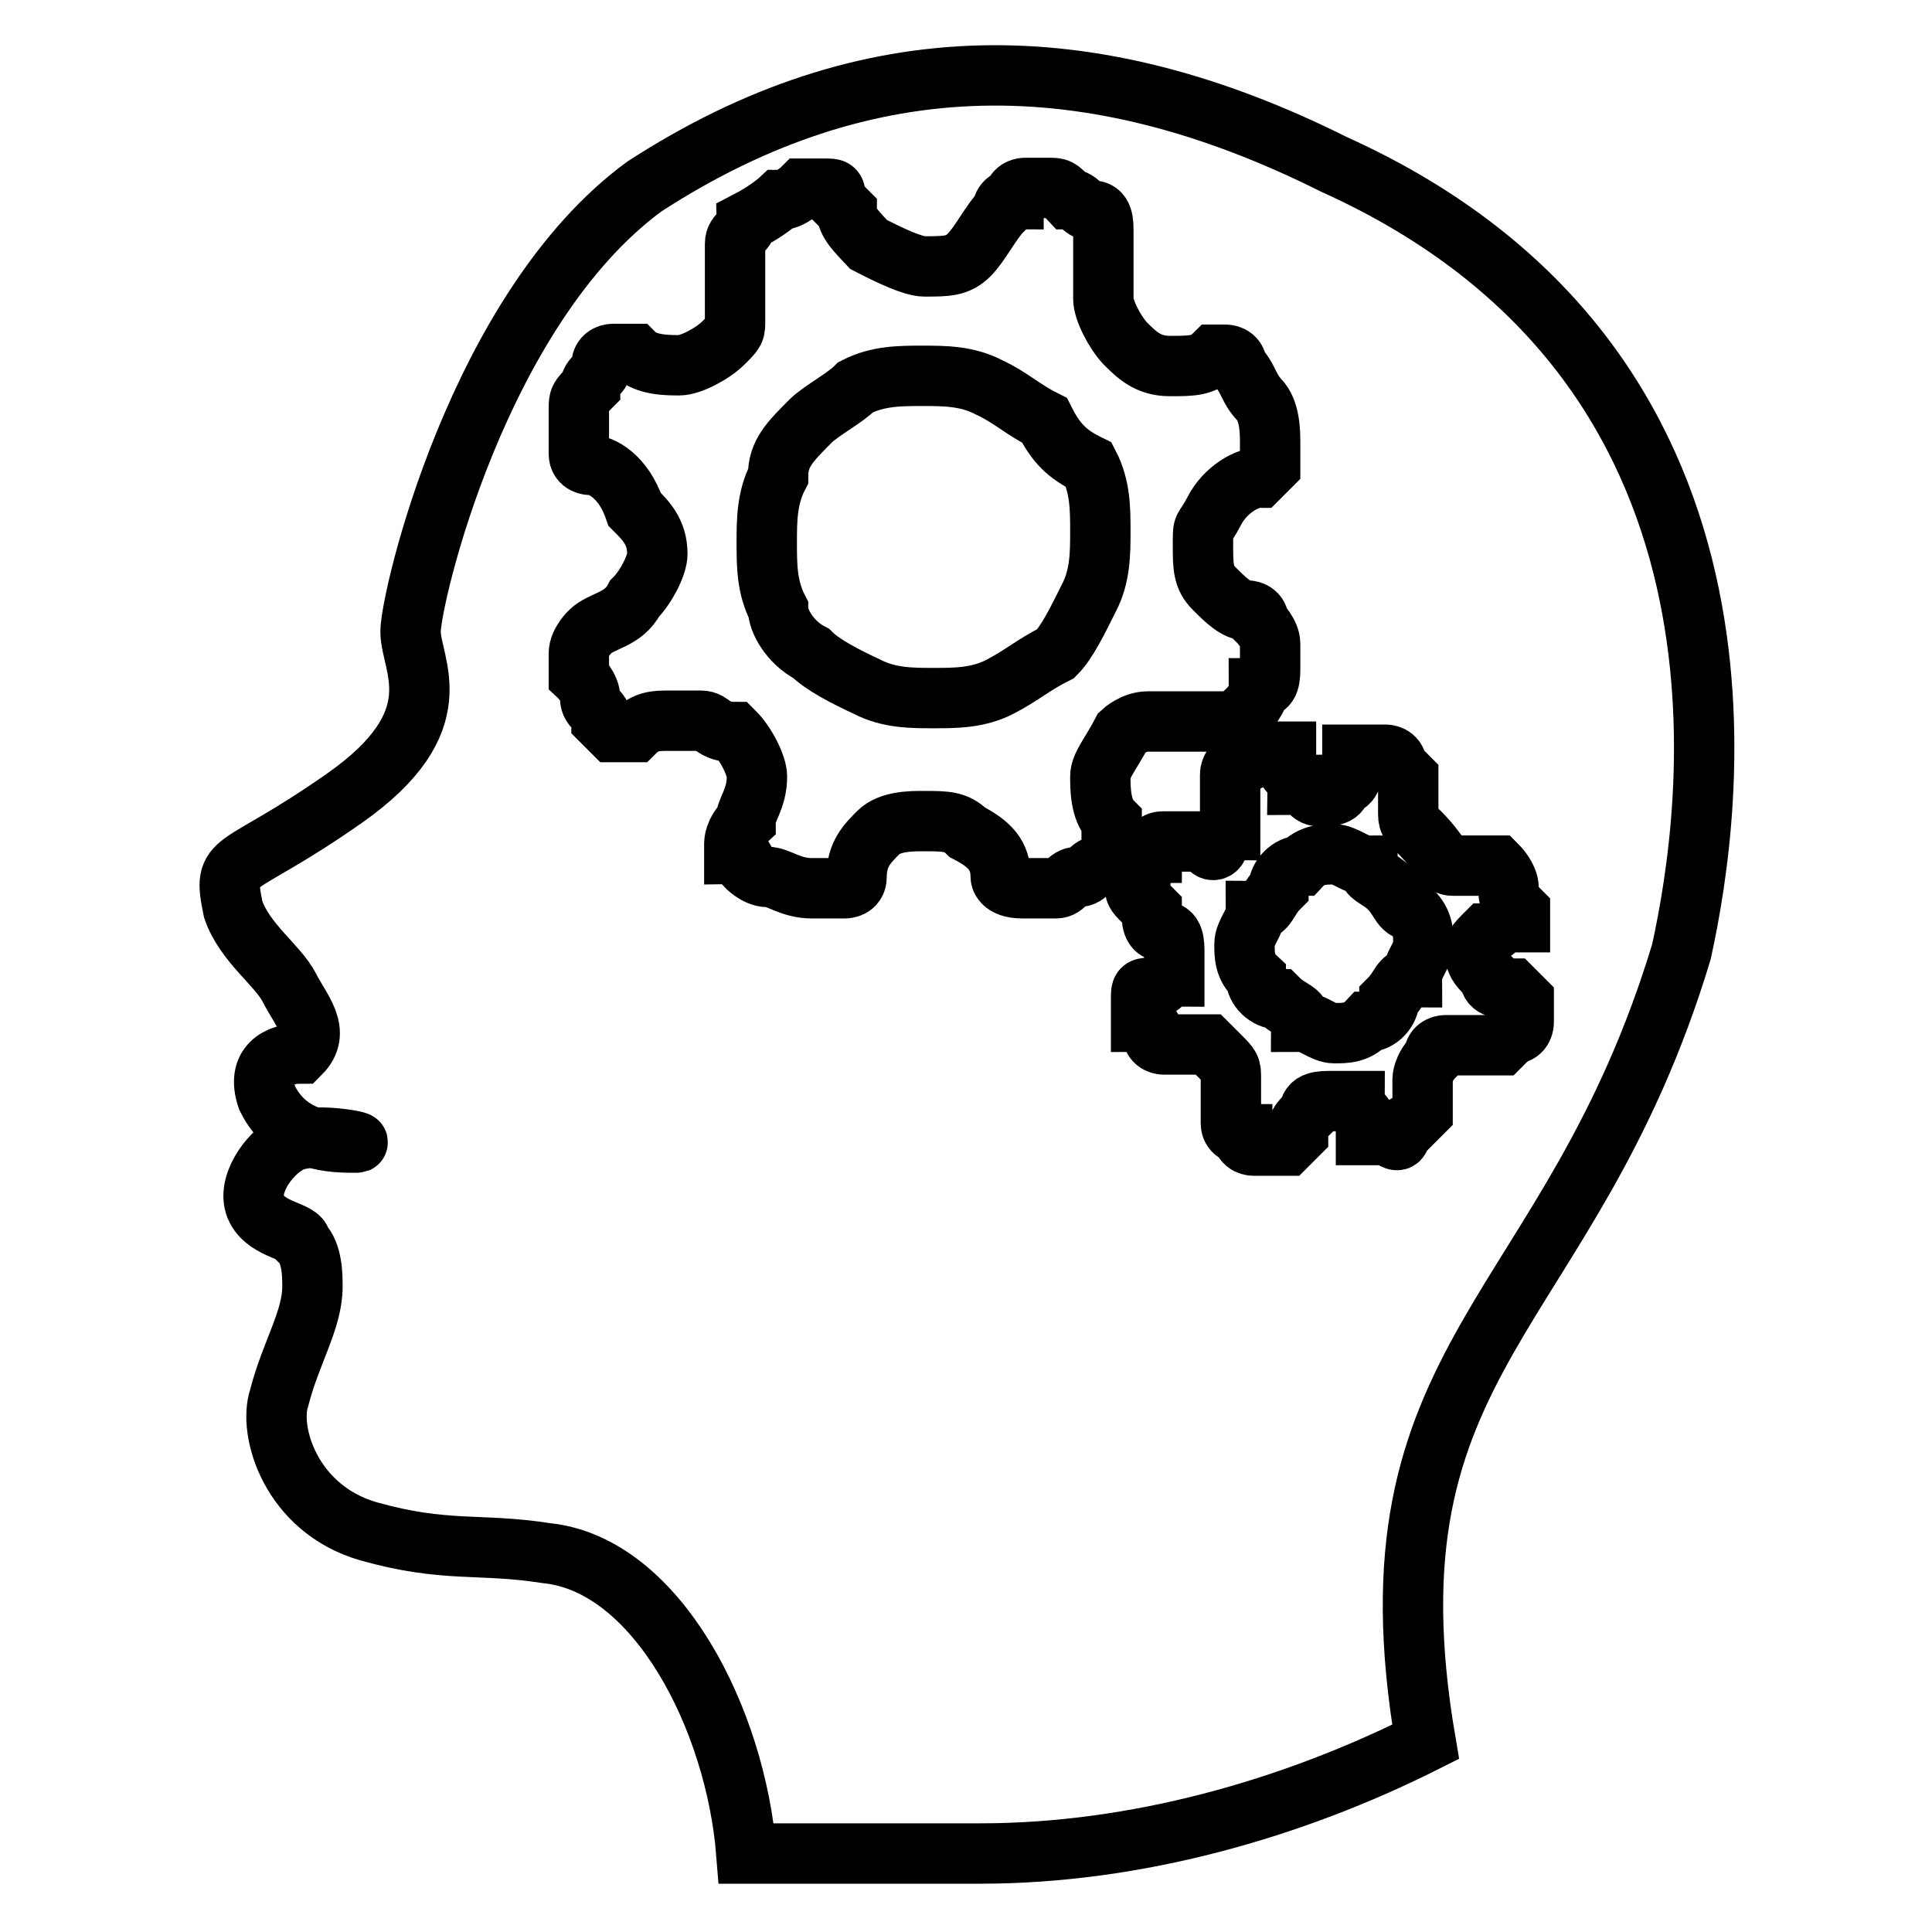 <?xml version="1.0" encoding="utf-8"?>
<!-- Svg Vector Icons : http://www.onlinewebfonts.com/icon -->
<!DOCTYPE svg PUBLIC "-//W3C//DTD SVG 1.1//EN" "http://www.w3.org/Graphics/SVG/1.1/DTD/svg11.dtd">
<svg version="1.1" xmlns="http://www.w3.org/2000/svg" xmlns:xlink="http://www.w3.org/1999/xlink" x="0px" y="0px" viewBox="0 0 256 256" enable-background="new 0 0 256 256" xml:space="preserve">
<g> <path stroke-width="8" fill-opacity="0" stroke="#000000"  d="M138.4,55.7c-3-1.5-4.4-3-7.4-4.4c-2.9-1.5-5.9-1.5-8.8-1.5s-5.9,0-8.8,1.5c-1.5,1.5-4.4,3-5.9,4.4 c-2.9,2.9-4.4,4.4-4.4,7.4c-1.5,2.9-1.5,5.9-1.5,8.8c0,3,0,5.9,1.5,8.8c0,1.5,1.5,4.4,4.4,5.9c1.5,1.5,4.4,3,7.4,4.4 c2.9,1.5,5.9,1.5,8.8,1.5s5.9,0,8.8-1.5c2.9-1.5,4.4-2.9,7.4-4.4c1.5-1.5,2.9-4.4,4.4-7.4c1.5-2.9,1.5-5.9,1.5-8.8 c0-2.9,0-5.9-1.5-8.8C141.4,60.2,139.9,58.7,138.4,55.7z M184.1,117.7c-1.5-1.5-2.9-1.5-2.9-3c-1.5,0-3-1.5-4.4-1.5s-3,0-4.4,1.5 c-1.5,0-3,1.5-3,3c-1.5,1.5-1.5,3-3,3c0,1.5-1.5,2.9-1.5,4.4c0,1.5,0,3,1.5,4.4c0,1.5,1.5,2.9,3,2.9c1.5,1.5,3,1.5,3,3 c1.5,0,2.9,1.5,4.4,1.5s3,0,4.4-1.5c1.5,0,2.9-1.5,2.9-3c1.5-1.5,1.5-2.9,3-2.9c0-1.5,1.5-3,1.5-4.4c0-1.5,0-2.9-1.5-4.4 C185.6,120.6,185.6,119.2,184.1,117.7z"/> <path stroke-width="8" fill-opacity="0" stroke="#000000"  d="M176.8,21.8c-32.4-16.2-61.9-16.2-91.4,2.9c-22.1,16.2-31,54.6-31,59s5.9,11.8-8.8,22.1 s-16.2,7.4-14.7,14.7c1.5,4.4,5.9,7.4,7.4,10.3c1.5,3,4.4,5.9,1.5,8.8c-2.9,0-5.9,1.5-4.4,5.9c2.9,5.9,8.8,5.9,11.8,5.9 c1.5,0-5.9-1.5-8.8,0c-2.9,1.5-5.9,5.9-4.4,8.8c1.5,2.9,5.9,2.9,5.9,4.4c1.5,1.5,1.5,4.4,1.5,5.9c0,4.4-2.9,8.8-4.4,14.7 c-1.5,4.4,1.5,14.7,11.8,17.7c10.3,2.9,14.7,1.5,23.6,2.9c14.7,1.5,25.1,22.1,26.5,39.8h31c20.6,0,41.3-5.9,59-14.8 c-8.8-51.6,19.2-56,33.9-104.7C226.9,107.4,235.7,48.4,176.8,21.8z M148.7,97c-1.5,2.9-2.9,4.4-2.9,5.9c0,1.5,0,4.4,1.5,5.9v4.4 l-1.5,1.5c-1.5,0-1.5,1.5-3,1.5c-1.5,0-1.5,1.5-2.9,1.5h-4.4c-2.9,0-2.9-1.5-2.9-1.5c0-2.9-1.5-4.4-4.4-5.9 c-1.5-1.5-2.9-1.5-5.9-1.5c-1.5,0-4.4,0-5.9,1.5c-1.5,1.5-2.9,2.9-2.9,5.9c0,1.5-1.5,1.5-1.5,1.5h-4.4c-2.9,0-4.4-1.5-5.9-1.5 c-1.5,0-2.9-1.5-2.9-1.5c0-1.5-1.5-1.5-1.5-1.5v-1.5c0,0,0-1.5,1.5-2.9c0-1.5,1.5-2.9,1.5-5.9c0-1.5-1.5-4.4-3-5.9 c-2.9,0-2.9-1.5-4.4-1.5h-4.4c-1.5,0-2.9,0-4.4,1.5h-2.9l-1.5-1.5c0-1.5-1.5-1.5-1.5-3c0-1.5-1.5-2.9-1.5-2.9v-3 c0-1.5,1.5-2.9,1.5-2.9c1.5-1.5,4.4-1.5,5.9-4.4c1.5-1.5,3-4.4,3-5.9c0-2.9-1.5-4.4-3-5.9c-1.5-4.4-4.4-5.9-5.9-5.9 c0,0-1.5,0-1.5-1.5v-2.9v-2.9c0-1.5,0-1.5,1.5-3c0-1.5,1.5-1.5,1.5-2.9c0-1.5,1.5-1.5,1.5-1.5h2.9c1.5,1.5,4.4,1.5,5.9,1.5 c1.5,0,4.4-1.5,5.9-3c1.5-1.5,1.5-1.5,1.5-2.9v-2.9v-2.9v-4.4c0-1.5,1.5-1.5,1.5-2.9c2.9-1.5,4.4-2.9,4.4-2.9c1.5,0,3-1.5,3-1.5 h2.9c1.5,0,1.5,0,1.5,1.5l1.5,1.5c0,1.5,1.5,2.9,2.9,4.4c2.9,1.5,5.9,2.9,7.4,2.9c2.9,0,4.4,0,5.9-1.5c1.5-1.5,2.9-4.4,4.4-5.9 c0,0,0-1.5,1.5-1.5c0-1.5,1.5-1.5,1.5-1.5h3c1.5,0,1.5,0,2.9,1.5c1.5,0,1.5,1.5,3,1.5s1.5,1.5,1.5,2.9v8.8c0,1.5,1.5,4.4,2.9,5.9 c1.5,1.5,3,3,5.9,3c3,0,4.4,0,5.9-1.5h1.5c0,0,1.5,0,1.5,1.5c1.5,1.5,1.5,2.9,2.9,4.4c1.5,1.5,1.5,4.4,1.5,5.9v3l-1.5,1.5 c-1.5,0-4.4,1.5-5.9,4.4c-1.5,2.9-1.5,1.5-1.5,4.4c0,3,0,4.4,1.5,5.9c1.5,1.5,2.9,2.9,4.4,2.9c0,0,1.5,0,1.5,1.5 c0,0,1.5,1.5,1.5,2.9v3c0,1.5,0,2.9-1.5,2.9c0,1.5-1.5,2.9-1.5,2.9c0,1.5-1.5,1.5-1.5,1.5h-2.9h-8.8C150.2,95.6,148.7,97,148.7,97z  M197.4,129.5c0,1.5,1.5,1.5,3,1.5l1.5,1.5v3c0,0,0,1.5-1.5,1.5l-1.5,1.5h-1.5h-5.9c0,0-1.5,0-1.5,1.5c-1.5,1.5-1.5,3-1.5,3v4.4 l-1.5,1.5c0,0-1.5,0-1.5,1.5s-1.5,0-1.5,0h-1.5h-1.5v-1.5c0-1.5-1.5-1.5-1.5-3h-3c-1.5,0-3,0-3,1.5c-1.5,1.5-1.5,1.5-1.5,2.9 l-1.5,1.5h-4.4c0,0-1.5,0-1.5-1.5c0,0-1.5,0-1.5-1.5v-3v-2.9c0-1.5,0-1.5-1.5-3l-1.5-1.5h-5.9c0,0-1.5,0-1.5-1.5c0,0,0-1.5-1.5-1.5 v-3c0-1.5,0-1.5,1.5-1.5c1.5,0,1.5-1.5,2.9-1.5v-3c0-1.5,0-3-1.5-3c-1.5,0-1.5-1.5-1.5-2.9l-1.5-1.5c-1.5-1.5,0-1.5,0-1.5v-3 c0,0,0-1.5,1.5-1.5c0,0,0-1.5,1.5-1.5h5.9c0,1.5,1.5,1.5,1.5,0c0,0,0-1.5,1.5-1.5v-4.4v-1.5v-1.5c0,0,0-1.5,1.5-1.5 c0,0,1.5,0,1.5-1.5h4.4v1.5c0,1.5,1.5,1.5,1.5,2.9c1.5,0,1.5,1.5,2.9,1.5c1.5,0,2.9,0,2.9-1.5c1.5,0,1.5-1.5,1.5-2.9V100h4.4 c0,0,1.5,0,1.5,1.5l1.5,1.5v4.4c0,1.5,0,1.5,1.5,2.9c2.9,2.9,2.9,4.4,4.4,4.4h5.9c0,0,1.5,1.5,1.5,3c0,1.5,0,1.5,1.5,3v1.5h-1.5 c-1.5,0-1.5,1.5-3,1.5c-1.5,1.5-1.5,1.5-1.5,3C195.9,128,195.9,128,197.4,129.5L197.4,129.5z"/></g>
</svg>